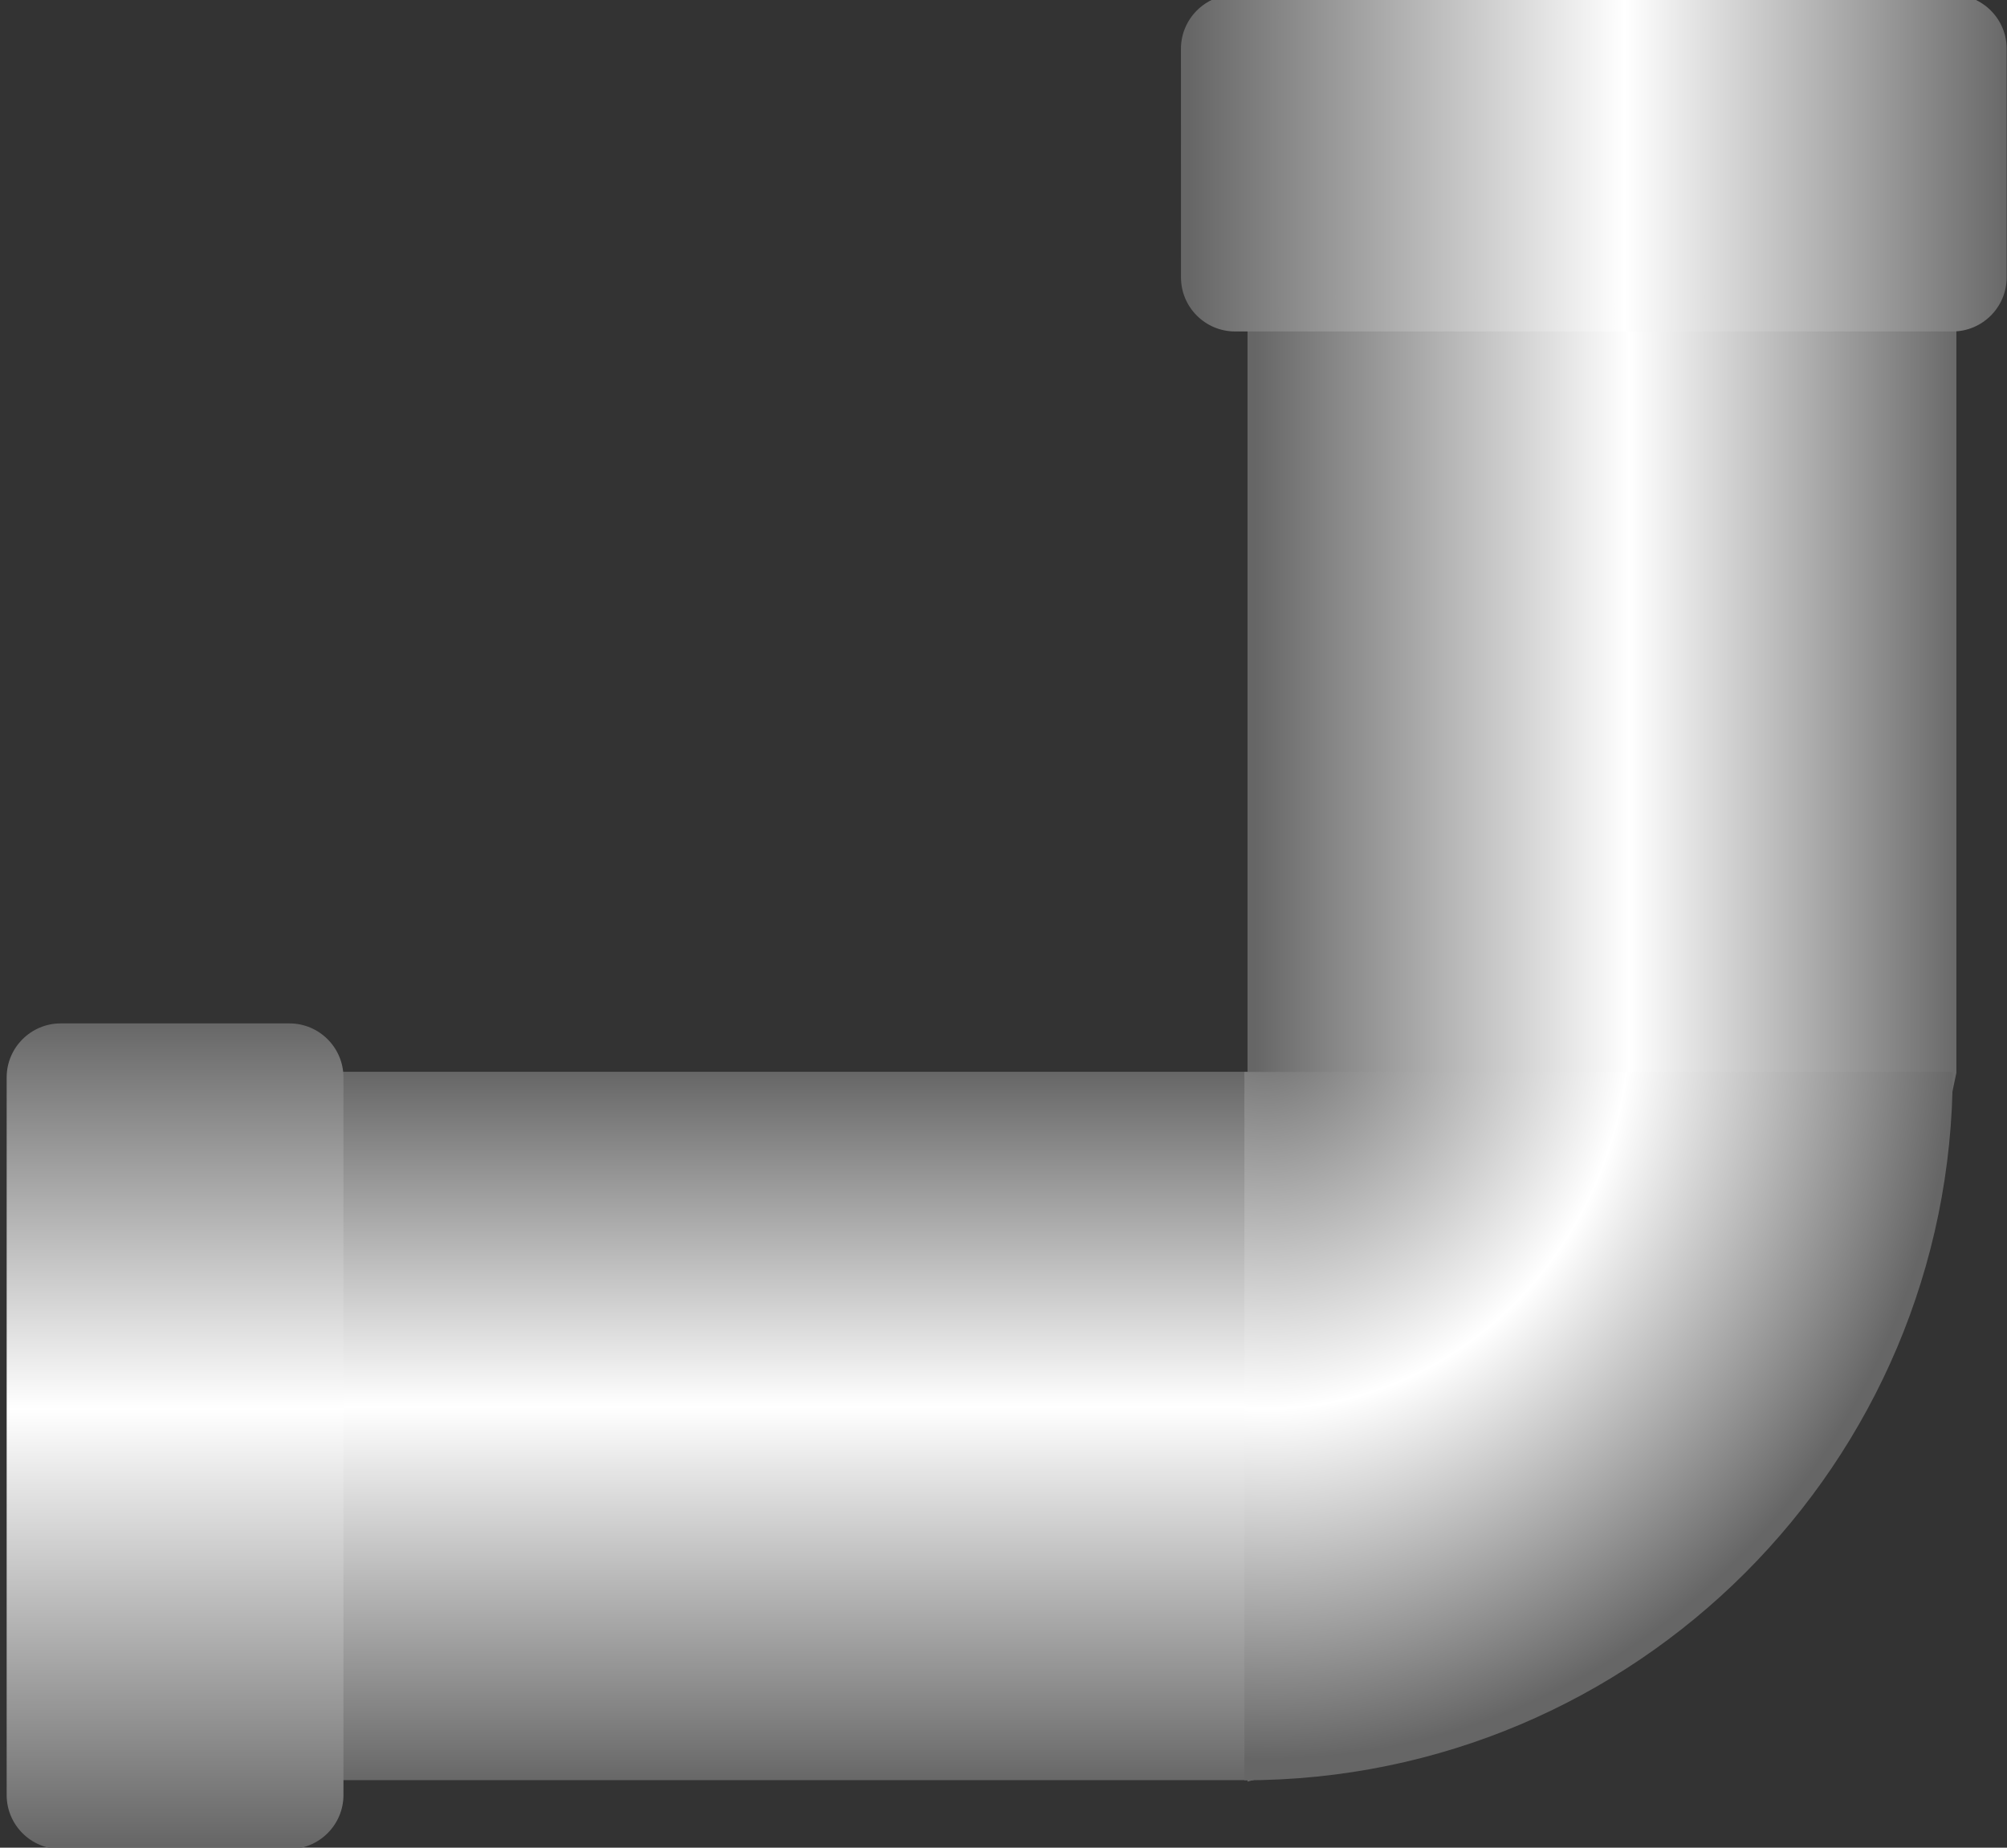 <!--?xml version="1.0" encoding="UTF-8" standalone="no"?-->
<!-- Generator: Adobe Illustrator 14.0.0, SVG Export Plug-In . SVG Version: 6.00 Build 43363)  -->

<svg xmlns:dc="http://purl.org/dc/elements/1.1/" xmlns:cc="http://creativecommons.org/ns#" xmlns:rdf="http://www.w3.org/1999/02/22-rdf-syntax-ns#" xmlns:svg="http://www.w3.org/2000/svg" xmlns="http://www.w3.org/2000/svg" xmlns:sodipodi="http://sodipodi.sourceforge.net/DTD/sodipodi-0.dtd" xmlns:inkscape="http://www.inkscape.org/namespaces/inkscape" version="1.1" id="svg3030" inkscape:version="0.48.3.1 r9886" sodipodi:docname="071603.svg" x="0px" y="0px" width="52.68" height="48.5" viewBox="0 0 52.68 48.5" enable-background="new 0 0 48.676 52.496" xml:space="preserve"><rect x="0" y="0" width="52.68" height="48.5" fill="#333333" stroke="none"/><defs id="defs45"></defs>
<sodipodi:namedview id="namedview3071" inkscape:cy="17.089425" guidetolerance="10" inkscape:cx="-19.724597" gridtolerance="10" objecttolerance="10" inkscape:zoom="7.1928988" borderopacity="1" pagecolor="#ffffff" showgrid="false" bordercolor="#666666" inkscape:current-layer="svg3030" inkscape:window-y="-8" inkscape:window-x="-8" inkscape:window-height="838" inkscape:window-width="1440" inkscape:pageshadow="2" inkscape:pageopacity="0" inkscape:window-maximized="1">
	</sodipodi:namedview>
<g id="hmigradengt" inkscape:label="#g4993" transform="matrix(0,-1,1,0,0.175,48.536)">
	
		<linearGradient id="path3061_1_" gradientUnits="userSpaceOnUse" x1="-255.746" y1="421.848" x2="-255.746" y2="420.744" gradientTransform="matrix(16.855,0,0,-16.855,4333.596,7142.996)">
		<stop offset="0" style="stop-color: rgb(102, 102, 102);" id="stop6"></stop>
		<stop offset="0.529" style="stop-color:#FFFFFF" id="stop8"></stop>
		<stop offset="1" style="stop-color: rgb(102, 102, 102);" id="stop10"></stop>
	</linearGradient>
	<path id="path3061" inkscape:connector-curvature="0" d="M 20.372,51.176 H 44.007 V 32.57 H 1.77 c 2.912,9.982 4.066,15.589 18.602,18.606 z" style="fill:url(#path3061_1_)"></path>
	
		<linearGradient id="path3063_1_" gradientUnits="userSpaceOnUse" x1="-256.914" y1="422.588" x2="-255.805" y2="422.588" gradientTransform="matrix(16.762,0,0,-16.855,4308.127,7142.965)">
		<stop offset="0" style="stop-color: rgb(102, 102, 102);" id="stop14"></stop>
		<stop offset="0.529" style="stop-color:#FFFFFF" id="stop16"></stop>
		<stop offset="1" style="stop-color: rgb(102, 102, 102);" id="stop18"></stop>
	</linearGradient>
	<path id="path3063" inkscape:connector-curvature="0" d="M 20.404,32.727 V 7.435 H 1.81 c 0,6.389 0,12.777 0,19.167 0,2.042 0,4.083 0,6.125 h 10.129 8.465 l 0,0 z" style="fill:url(#path3063_1_)"></path>
	
		<linearGradient id="path3065_1_" gradientUnits="userSpaceOnUse" x1="-257.091" y1="423.518" x2="-255.805" y2="423.518" gradientTransform="matrix(16.855,0,0,-16.855,4333.361,7142.996)">
		<stop offset="0" style="stop-color: rgb(102, 102, 102);" id="stop22"></stop>
		<stop offset="0.529" style="stop-color:#FFFFFF" id="stop24"></stop>
		<stop offset="1" style="stop-color: rgb(102, 102, 102);" id="stop26"></stop>
	</linearGradient>
	<path id="path3065" inkscape:connector-curvature="0" d="M 20.256,0 H 1.417 C 0.636,0 0.001,0.637 0,1.417 l 0.001,6.006 c 0,0.78 0.636,1.417 1.417,1.417 h 18.838 c 0.781,0 1.417,-0.637 1.417,-1.417 V 1.417 C 21.673,0.637 21.037,0 20.256,0 l 0,0 z" style="fill:url(#path3065_1_)"></path>
	
		<linearGradient id="path3067_1_" gradientUnits="userSpaceOnUse" x1="-254.465" y1="421.951" x2="-254.465" y2="420.666" gradientTransform="matrix(16.855,0,0,-16.855,4333.361,7142.996)">
		<stop offset="0" style="stop-color: rgb(102, 102, 102);" id="stop30"></stop>
		<stop offset="0.529" style="stop-color:#FFFFFF" id="stop32"></stop>
		<stop offset="1" style="stop-color: rgb(102, 102, 102);" id="stop34"></stop>
	</linearGradient>
	<path id="path3067" inkscape:connector-curvature="0" d="M 48.676,51.078 V 32.24 c 0,-0.78 -0.637,-1.416 -1.417,-1.417 l -6.006,0.001 c -0.78,0 -1.417,0.636 -1.417,1.417 v 18.838 c 0,0.78 0.637,1.417 1.417,1.417 h 6.006 c 0.78,0 1.417,-0.637 1.417,-1.418 l 0,0 z" style="fill:url(#path3067_1_)"></path>
	
		<radialGradient id="path3069_1_" cx="-265.143" cy="432.931" r="0.552" gradientTransform="matrix(34.92,-1.884,-1.787,-33.126,10054.253,13874.612)" gradientUnits="userSpaceOnUse">
		<stop offset="0" style="stop-color: rgb(102, 102, 102);" id="stop38"></stop>
		<stop offset="0.529" style="stop-color:#FFFFFF" id="stop40"></stop>
		<stop offset="1" style="stop-color: rgb(102, 102, 102);" id="stop42"></stop>
	</radialGradient>
	<path id="path3069" inkscape:connector-curvature="0" d="M 20.399,32.488 V 51.081 C 10.132,51.081 1.806,42.754 1.806,32.488 h 18.593 z" style="fill:url(#path3069_1_)"></path>
</g>
</svg>